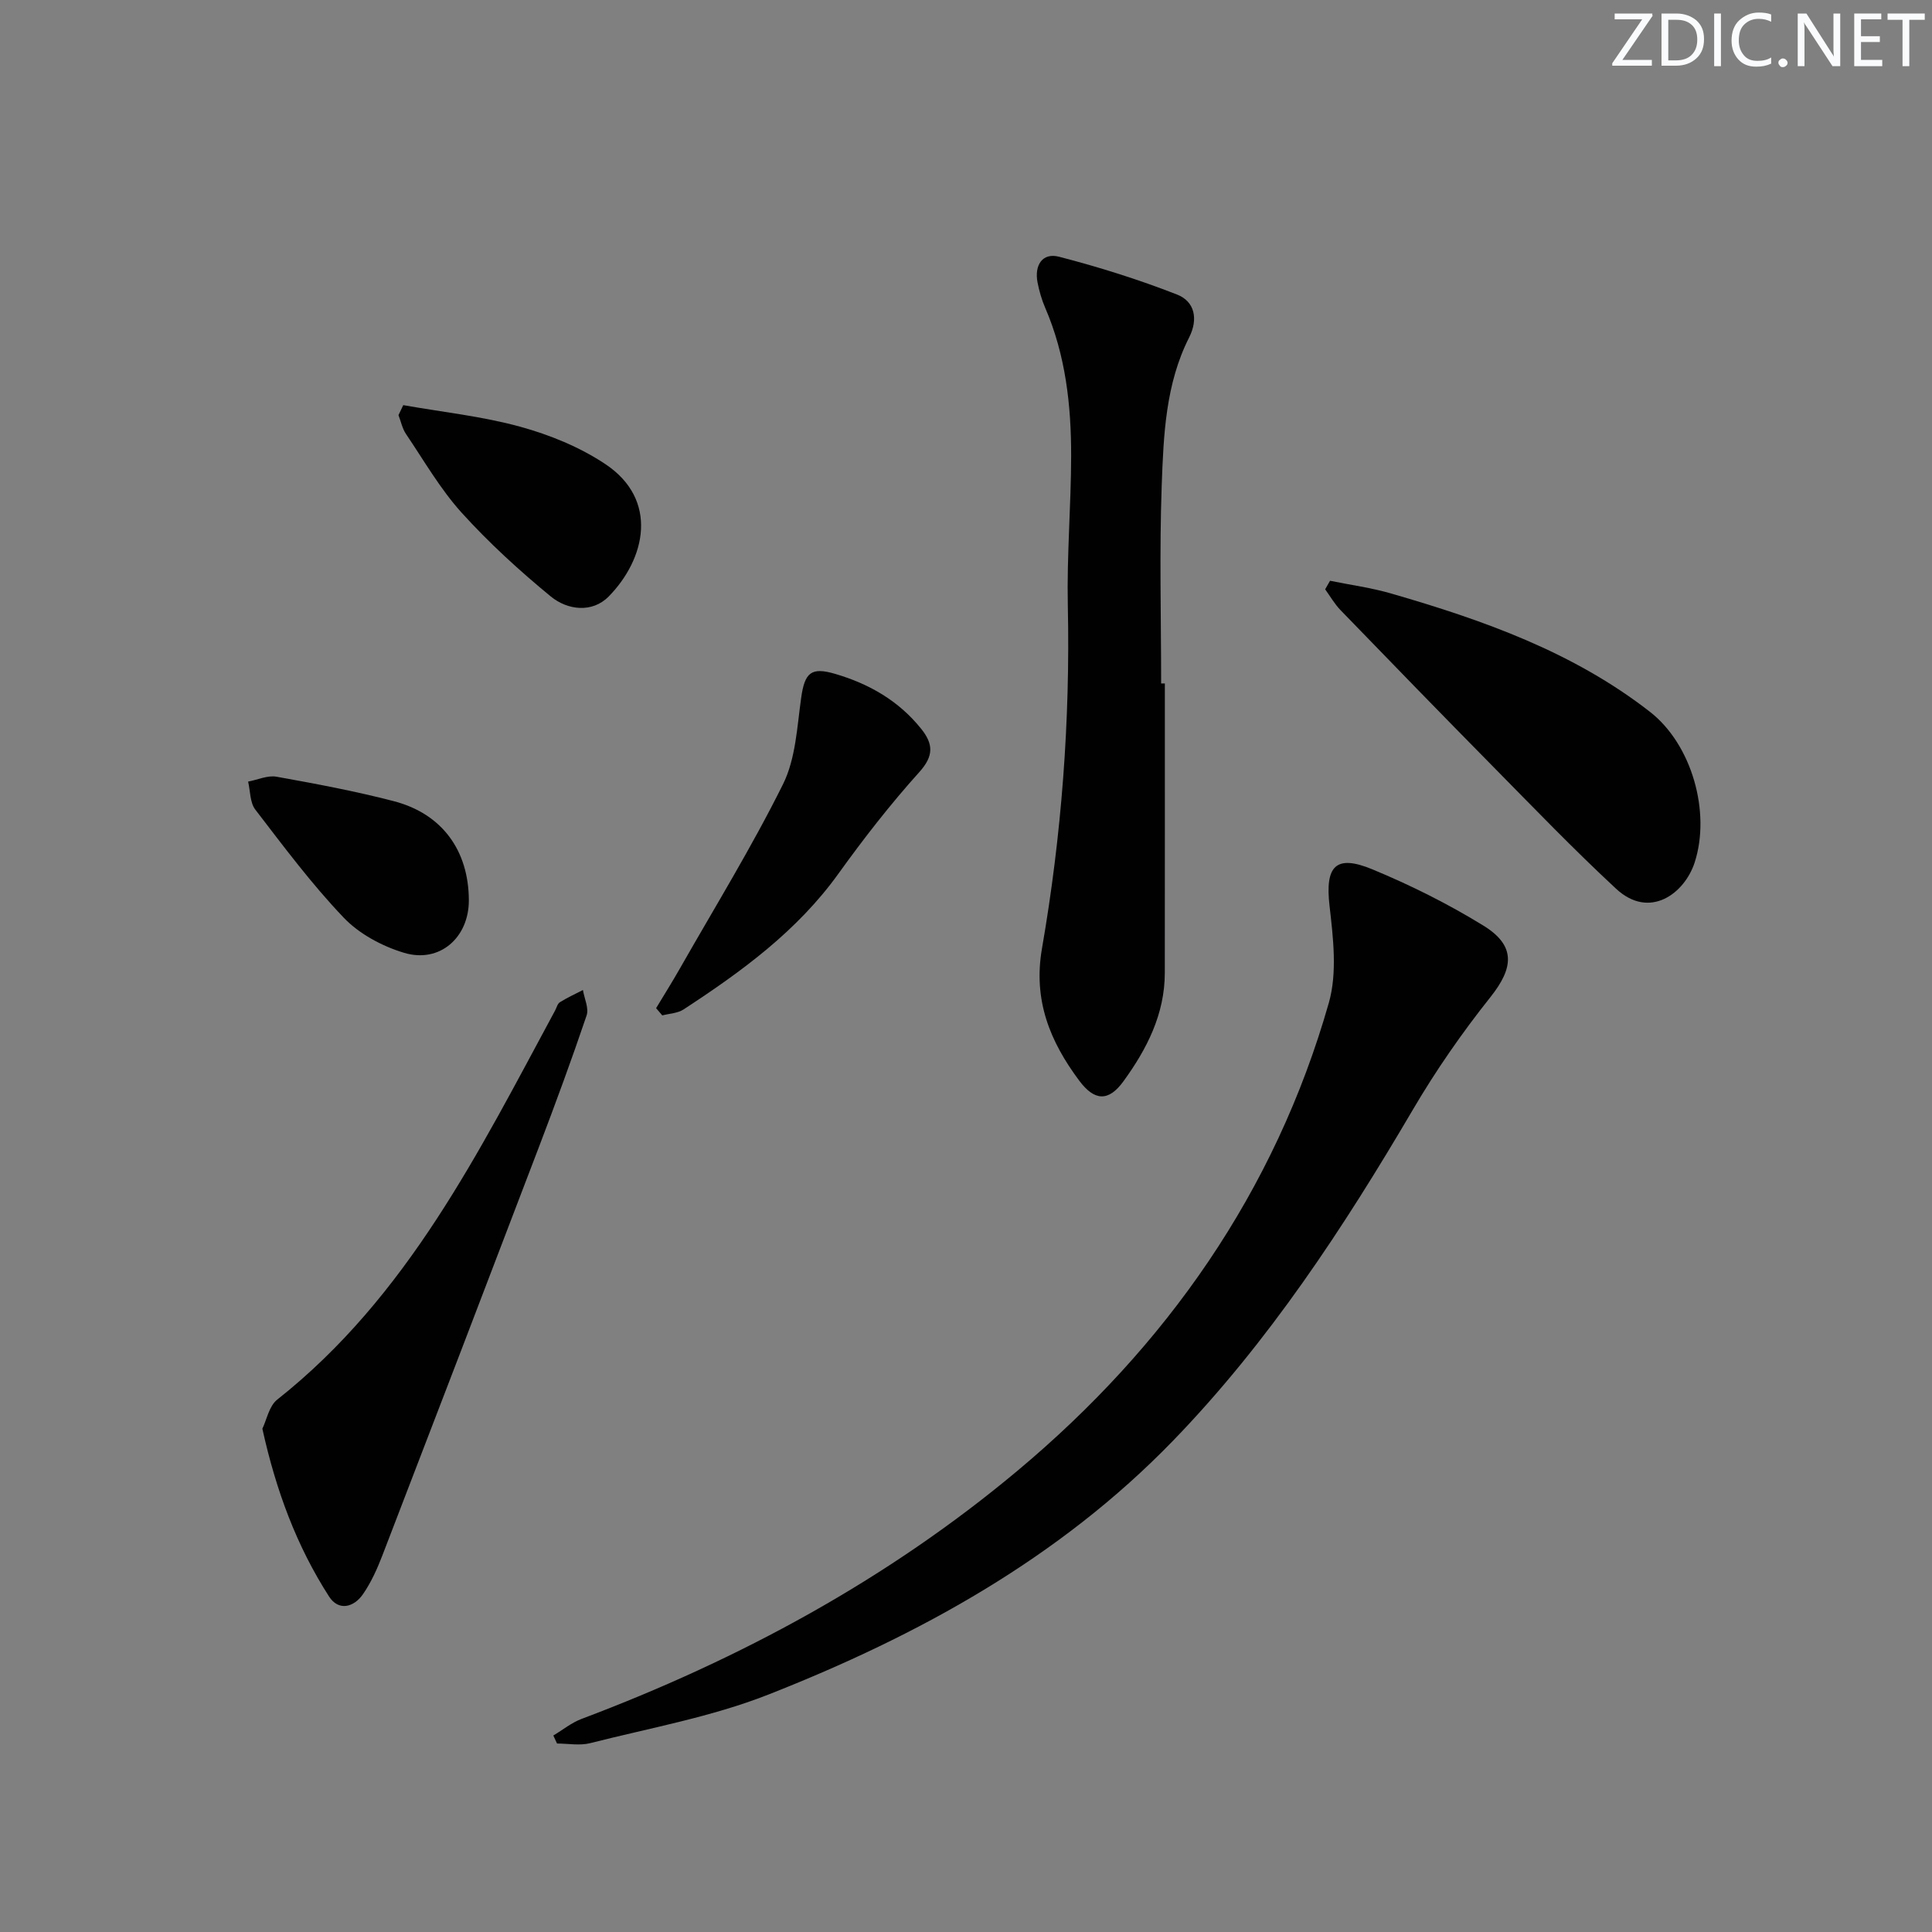 <svg enable-background="new 0 0 400 400" viewBox="0 0 400 400" xmlns="http://www.w3.org/2000/svg"><rect x="0" y="0" width="400" height="400" fill="#808080" stroke="none"/><g fill="#fafbfc"><path d="m342.2 3.2-6.3 9.2h6.1v1.2h-8.2v-.5l6.2-9.1h-5.7v-1.2h7.8v.4z"/><path d="m344 13.7v-10.9h3.1c1.6 0 3 .5 4.1 1.4 1.1 1 1.6 2.2 1.6 3.9s-.5 3-1.6 4-2.5 1.5-4.2 1.5h-3zm1.4-9.6v8.4h1.6c1.4 0 2.5-.4 3.2-1.1.8-.8 1.2-1.8 1.2-3.2s-.4-2.4-1.2-3.1-1.8-1-3.1-1z"/><path d="m356.3 2.8v10.9h-1.4v-10.9z"/><path d="m366.6 13.2c-.8.4-1.8.6-3 .6-1.6 0-2.8-.5-3.7-1.5s-1.4-2.3-1.4-3.9c0-1.7.5-3.2 1.6-4.2s2.4-1.6 4-1.6c1 0 1.9.1 2.6.4v1.5c-.8-.4-1.6-.6-2.6-.6-1.2 0-2.2.4-3 1.2s-1.1 1.9-1.1 3.3c0 1.3.4 2.3 1.1 3.1s1.6 1.1 2.8 1.1c1.1 0 2-.2 2.8-.7v1.3z"/><path d="m368.2 13c0-.3.1-.5.3-.6.2-.2.4-.3.6-.3.3 0 .5.1.7.3s.3.4.3.6-.1.5-.3.6c-.2.2-.4.3-.7.3s-.5-.1-.6-.3c-.2-.2-.3-.4-.3-.6z"/><path d="m381.1 13.7h-1.7l-5.5-8.4c-.2-.2-.3-.5-.4-.7 0 .2.1.8.1 1.5v7.6h-1.4v-10.9h1.8l5.3 8.3c.3.4.4.6.4.8 0-.3-.1-.8-.1-1.6v-7.5h1.4v10.9z"/><path d="m389.7 13.7h-5.8v-10.9h5.6v1.2h-4.2v3.5h3.9v1.2h-3.9v3.7h4.4z"/><path d="m398.4 4.1h-3.1v9.6h-1.4v-9.6h-3.1v-1.3h7.7v1.3z"/></g><path d="m114.56 359.32c1.94-1.16 3.76-2.65 5.85-3.44 32.78-12.34 63.35-28.89 90.18-51.32 30.87-25.8 53.39-57.84 64.53-96.93 1.78-6.24.9-13.49.14-20.14-.92-8.11 1.22-10.67 8.86-7.51 7.92 3.28 15.69 7.16 22.99 11.65 6.75 4.15 6.32 8.72 1.46 14.82-5.86 7.36-11.28 15.17-16.04 23.28-14.36 24.45-29.85 48.08-49.63 68.52-23.58 24.36-52.71 40.36-83.86 52.61-11.78 4.63-24.5 6.9-36.84 10.04-2.16.55-4.58.08-6.87.08-.26-.55-.52-1.1-.77-1.66z" fill="#010102"/><path d="m241.17 141.5c0 19.98.01 39.96-.01 59.94-.01 8.55-3.74 15.8-8.57 22.44-3.1 4.27-6.01 4.07-9.16-.16-6.04-8.1-9.56-16.64-7.7-27.35 4.07-23.47 5.86-47.17 5.35-71.04-.22-10.3.67-20.62.69-30.93.01-10.51-1.14-20.88-5.38-30.69-.72-1.67-1.23-3.46-1.58-5.24-.68-3.52.98-6.21 4.44-5.32 8.28 2.14 16.48 4.72 24.44 7.83 3.67 1.43 4.44 5.08 2.5 8.9-4.88 9.64-5.29 20.21-5.67 30.62-.49 13.65-.12 27.33-.12 41z" fill="#010102"/><path d="m54.32 295.8c.9-1.85 1.39-4.69 3.07-6.02 26.97-21.32 41.74-51.3 57.54-80.57.32-.59.49-1.4.99-1.71 1.52-.95 3.17-1.7 4.77-2.53.29 1.77 1.27 3.77.76 5.27-3.09 9.13-6.42 18.18-9.85 27.18-10.76 28.23-21.58 56.44-32.44 84.63-1.07 2.78-2.33 5.58-4.01 8.01-1.92 2.77-5.07 3.53-7.03.47-6.69-10.41-10.96-21.87-13.8-34.73z" fill="#010102"/><path d="m275.37 120.24c4.25.87 8.58 1.45 12.73 2.66 19.04 5.51 37.64 12.11 53.51 24.48 8.69 6.77 12.62 20.8 9.25 31.19-2.08 6.4-9.31 11.89-16.26 5.44-8.76-8.12-17.05-16.75-25.44-25.26-10.6-10.75-21.12-21.58-31.62-32.43-1.23-1.27-2.13-2.86-3.18-4.31.34-.59.67-1.18 1.01-1.77z" fill="#010102"/><path d="m135.84 208.73c1.65-2.74 3.36-5.46 4.94-8.24 7.21-12.66 14.87-25.11 21.34-38.14 2.62-5.28 2.9-11.81 3.75-17.85.74-5.28 2.07-6.45 7.08-4.97 7.03 2.07 13.12 5.57 17.76 11.35 2.52 3.14 2.67 5.6-.4 9-5.98 6.64-11.5 13.74-16.72 21-8.54 11.89-20.05 20.26-32.06 28.11-1.22.8-2.93.85-4.41 1.24-.41-.5-.84-1-1.28-1.5z" fill="#010102"/><path d="m83.49 83.88c8.08 1.43 16.31 2.3 24.19 4.46 6.15 1.69 12.36 4.22 17.64 7.74 11.13 7.41 8.34 19.64.7 27.42-3.4 3.45-8.5 2.85-11.99-.01-6.51-5.35-12.8-11.1-18.45-17.34-4.43-4.9-7.79-10.77-11.52-16.29-.77-1.14-1.05-2.6-1.56-3.91.33-.7.66-1.39.99-2.07z" fill="#010102"/><path d="m97.07 186.37c.03 7.73-6.03 13.12-13.41 10.9-4.53-1.36-9.28-3.9-12.5-7.28-6.64-6.95-12.43-14.73-18.3-22.37-1.12-1.45-1.03-3.84-1.49-5.8 1.97-.37 4.04-1.34 5.88-1.01 8.15 1.46 16.31 2.99 24.31 5.07 9.98 2.61 15.47 10.21 15.51 20.49z" fill="#010102"/></svg>